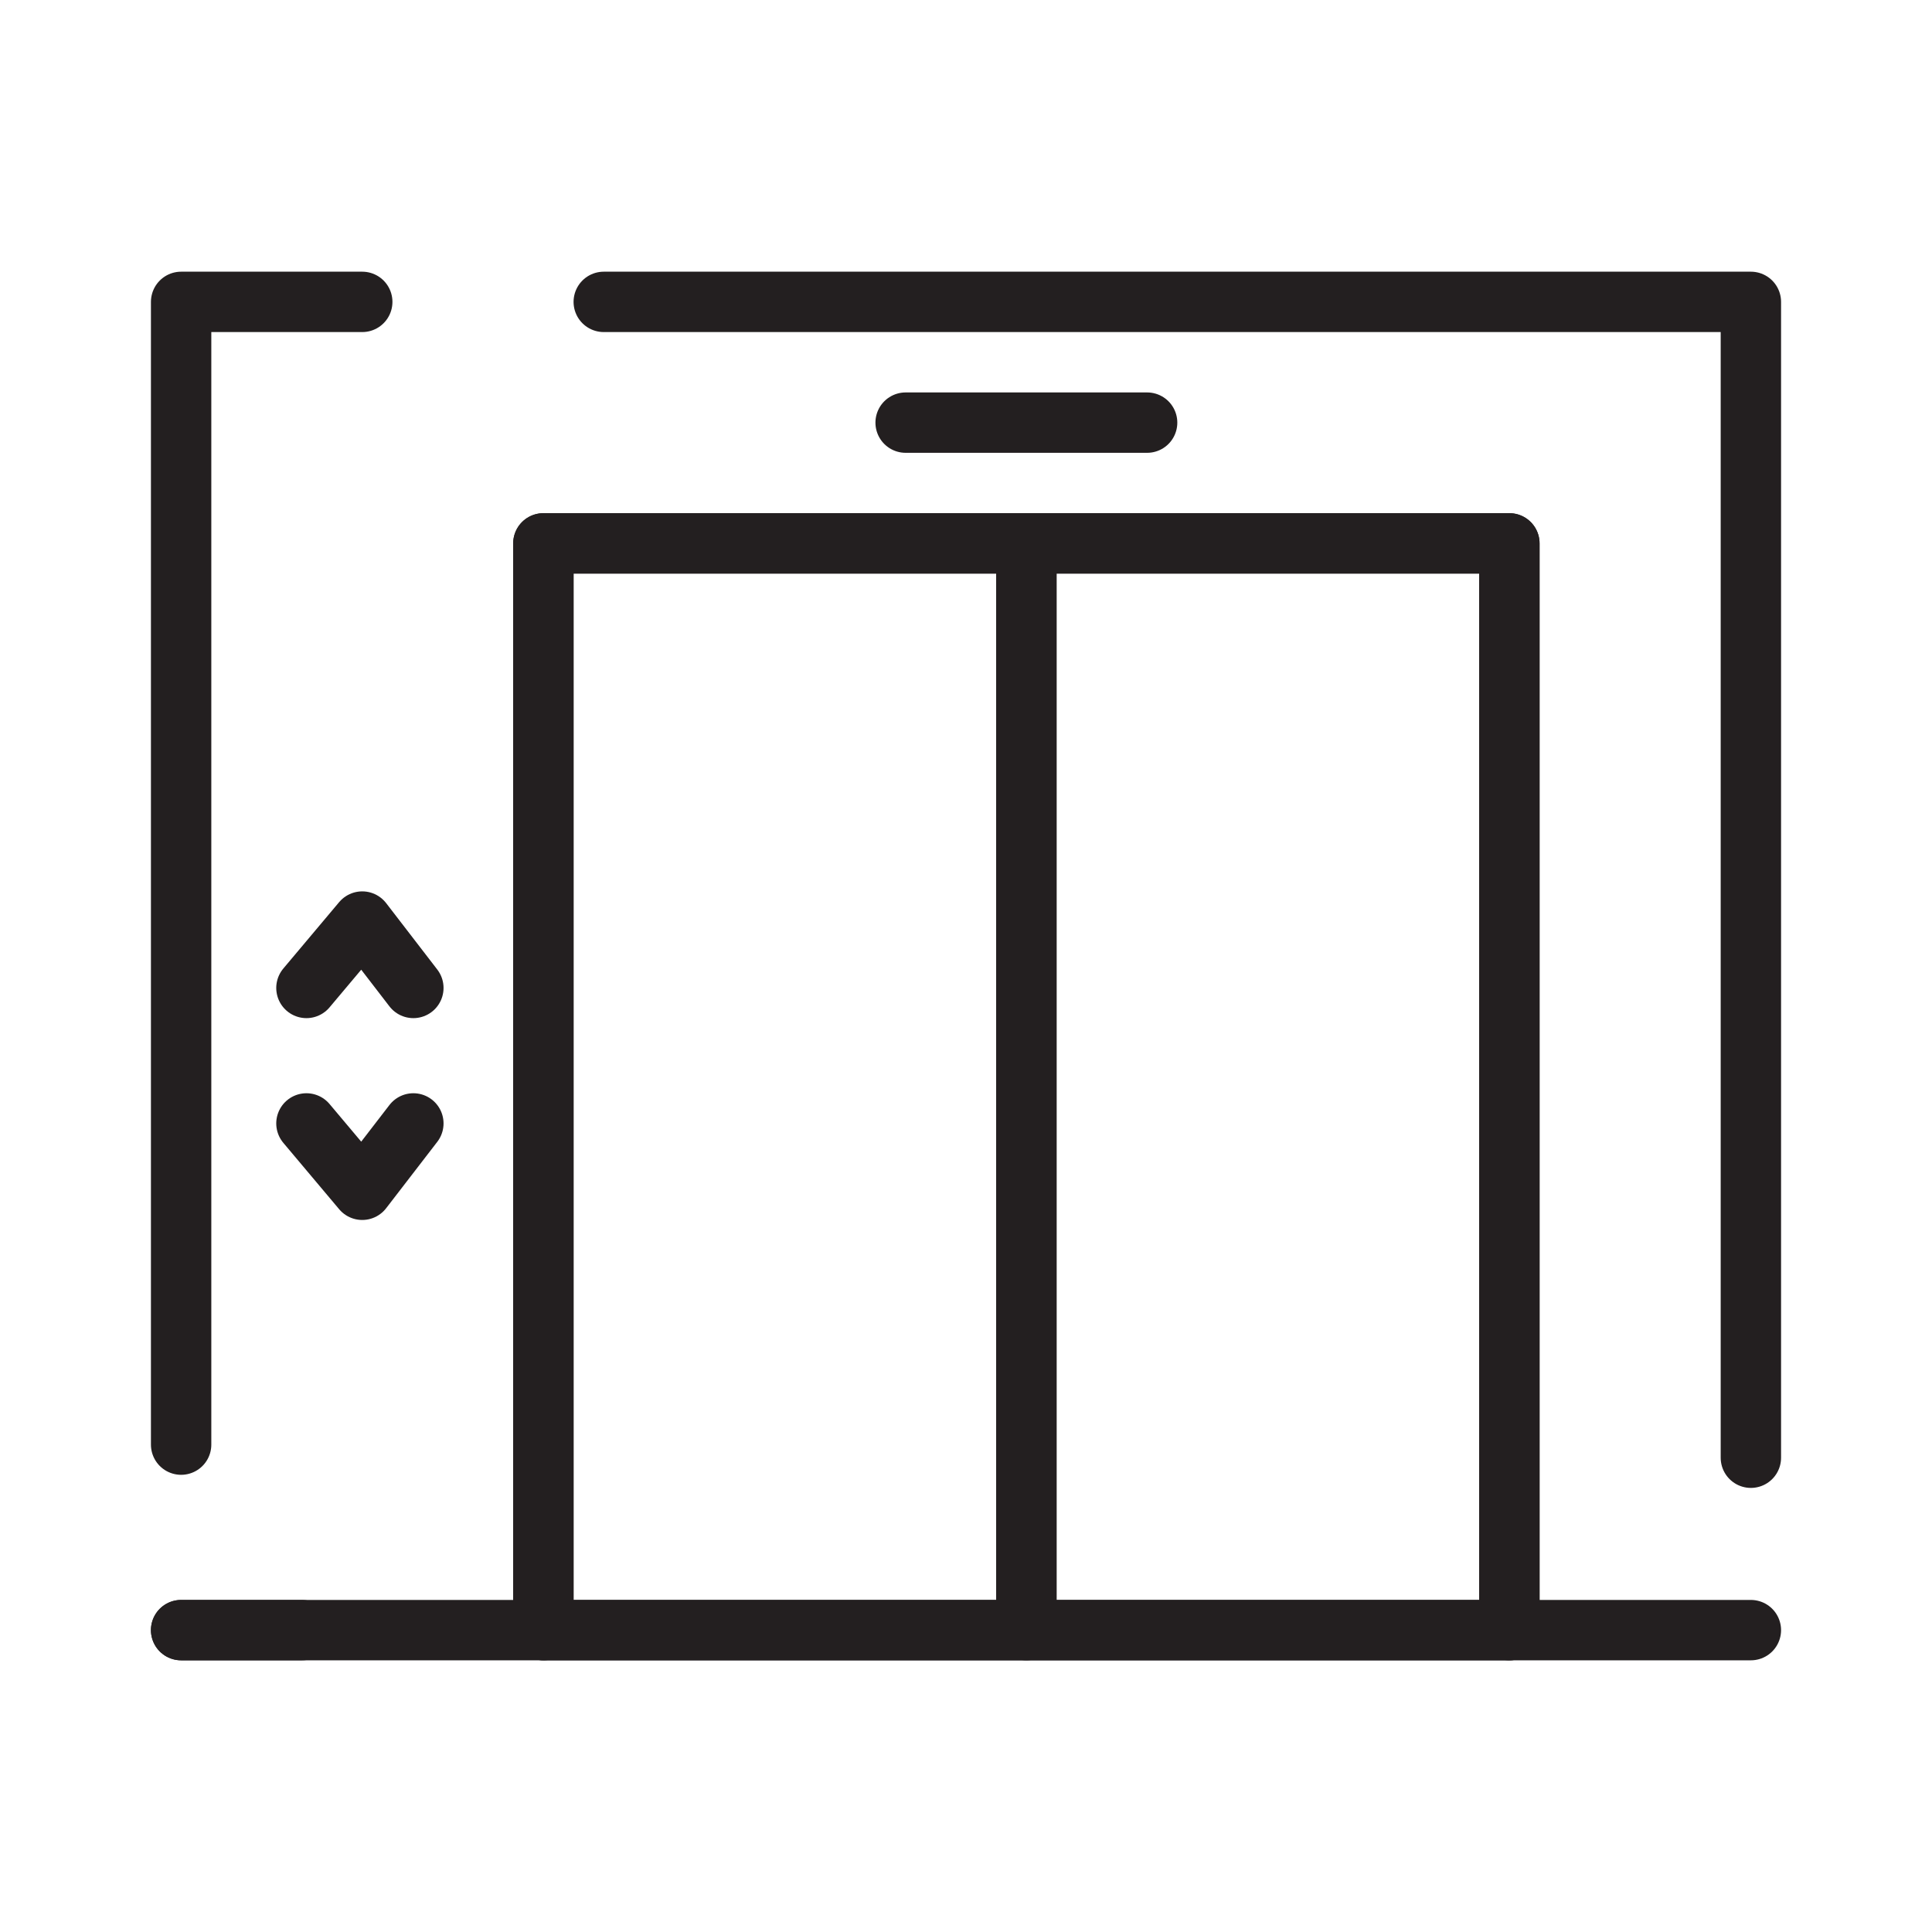 <svg id="b422d96d-7125-4e2f-908e-c69fd201c624" viewBox="0 0 64 64" xmlns="http://www.w3.org/2000/svg" data-name="Layer 1"><g fill="none" stroke="#231f20" stroke-linecap="round" stroke-linejoin="round" stroke-width="2"><g><path d="m18 18h16v36h-16z"/><path d="m34 18h16v36h-16z"/></g><path d="m50 54h-16-16"/><path d="m6 47.855v-37.855h6"/><path d="m58 54h-8v-36h-32v36h-12"/><path d="m20 10h38v38.289"/><path d="m6 54h4"/><path d=""/><path d="m30 14h8"/><path d="m10.151 32.727 1.849-2.199 1.693 2.199"/><path d="m10.151 37.215 1.849 2.198 1.693-2.198"/></g></svg>